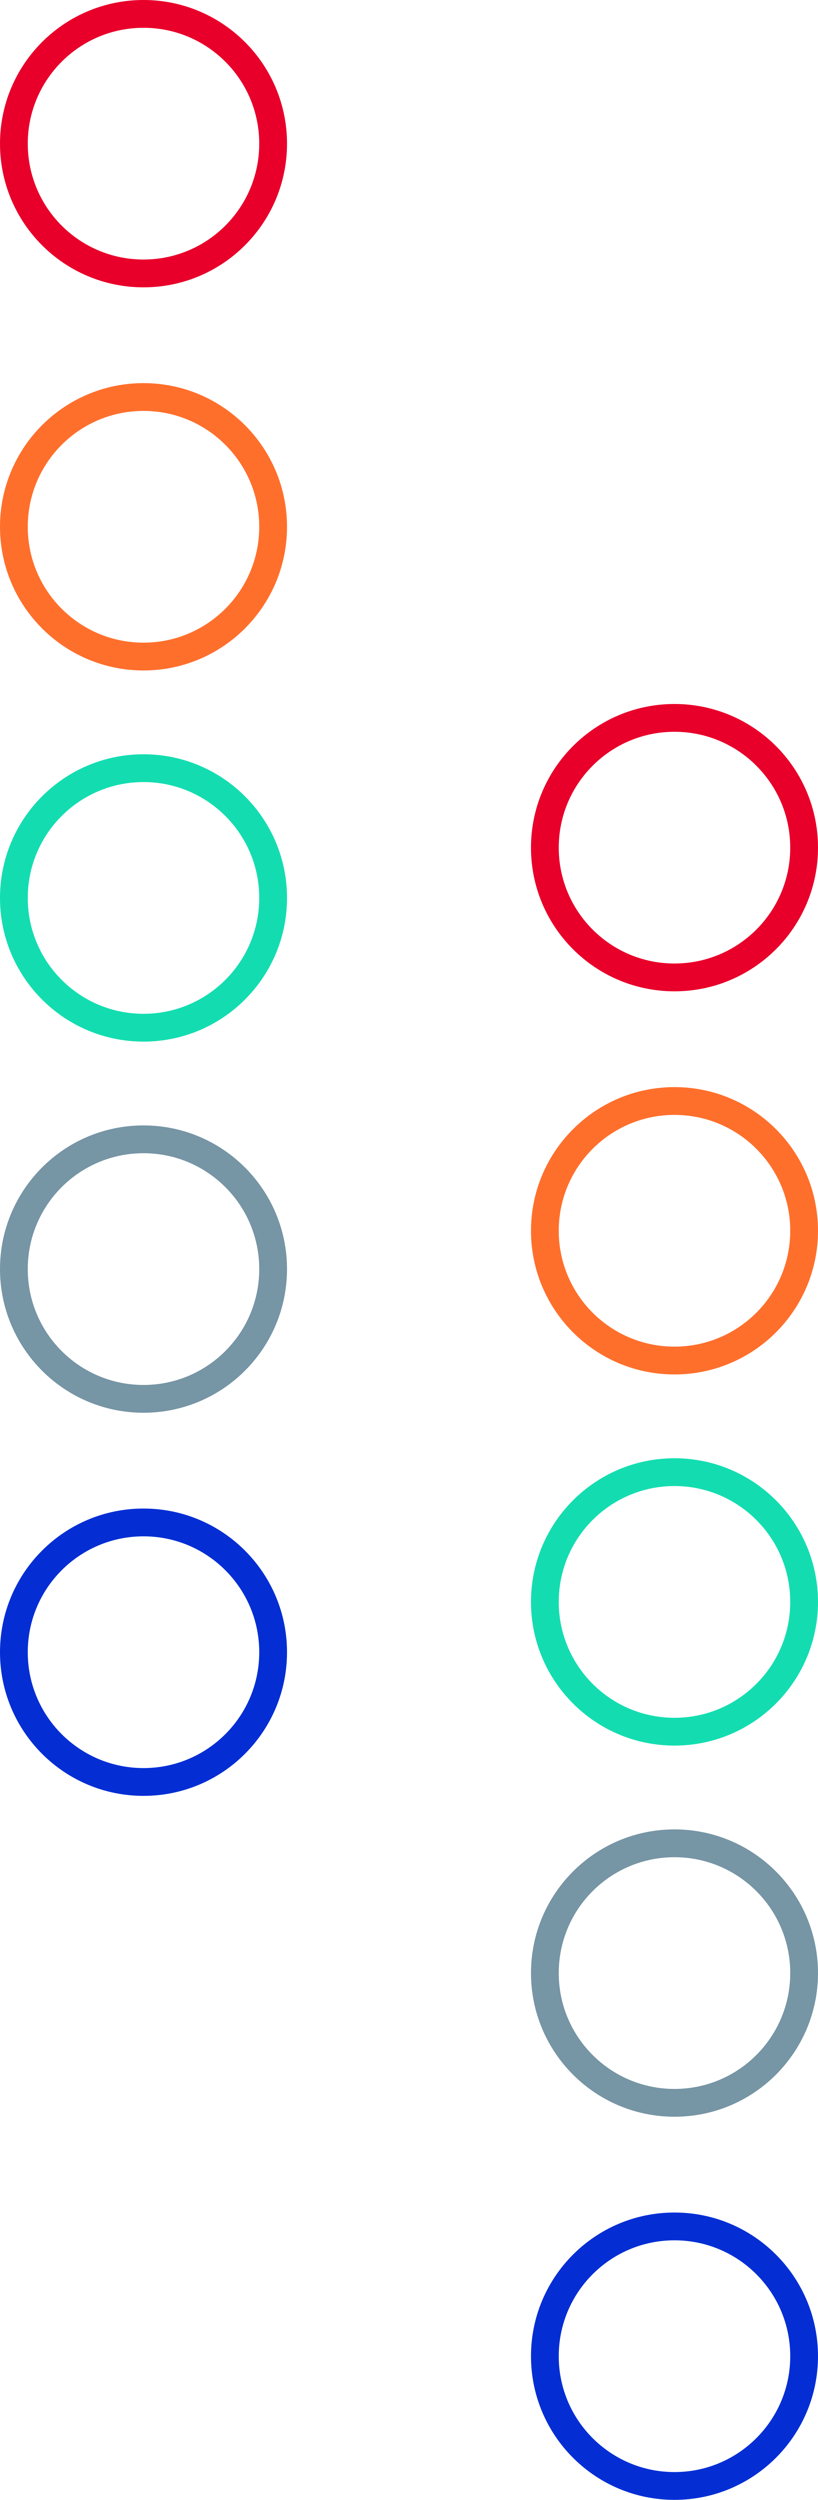 <svg width="57" height="174" viewBox="0 0 57 174" fill="none" xmlns="http://www.w3.org/2000/svg">
<path d="M10 0C4.476 0 0 4.476 0 10C0 15.524 4.476 20 10 20C15.524 20 20 15.524 20 10C20 4.476 15.524 0 10 0ZM10 18.064C5.544 18.064 1.935 14.456 1.935 10C1.935 5.544 5.544 1.935 10 1.935C14.456 1.935 18.064 5.544 18.064 10C18.064 14.456 14.456 18.064 10 18.064Z" fill="#E9002A"/>
<path d="M10 26.667C4.476 26.667 0 31.143 0 36.667C0 42.191 4.476 46.667 10 46.667C15.524 46.667 20 42.191 20 36.667C20 31.143 15.524 26.667 10 26.667ZM10 44.731C5.544 44.731 1.935 41.122 1.935 36.667C1.935 32.211 5.544 28.602 10 28.602C14.456 28.602 18.064 32.211 18.064 36.667C18.064 41.122 14.456 44.731 10 44.731Z" fill="#FF6F2C"/>
<path d="M10 52.5C4.476 52.5 0 56.976 0 62.5C0 68.024 4.476 72.5 10 72.5C15.524 72.5 20 68.024 20 62.5C20 56.976 15.524 52.5 10 52.5ZM10 70.564C5.544 70.564 1.935 66.956 1.935 62.5C1.935 58.044 5.544 54.435 10 54.435C14.456 54.435 18.064 58.044 18.064 62.5C18.064 66.956 14.456 70.564 10 70.564Z" fill="#13DDB0"/>
<path d="M10 78.333C4.476 78.333 0 82.809 0 88.333C0 93.857 4.476 98.333 10 98.333C15.524 98.333 20 93.857 20 88.333C20 82.809 15.524 78.333 10 78.333ZM10 96.398C5.544 96.398 1.935 92.789 1.935 88.333C1.935 83.878 5.544 80.269 10 80.269C14.456 80.269 18.064 83.878 18.064 88.333C18.064 92.789 14.456 96.398 10 96.398Z" fill="#7695A5"/>
<path d="M10 105C4.476 105 0 109.476 0 115C0 120.524 4.476 125 10 125C15.524 125 20 120.524 20 115C20 109.476 15.524 105 10 105ZM10 123.065C5.544 123.065 1.935 119.456 1.935 115C1.935 110.544 5.544 106.935 10 106.935C14.456 106.935 18.064 110.544 18.064 115C18.064 119.456 14.456 123.065 10 123.065Z" fill="#042ED4"/>
<path d="M47 49C41.476 49 37 53.476 37 59C37 64.524 41.476 69 47 69C52.524 69 57 64.524 57 59C57 53.476 52.524 49 47 49ZM47 67.064C42.544 67.064 38.935 63.456 38.935 59C38.935 54.544 42.544 50.935 47 50.935C51.456 50.935 55.065 54.544 55.065 59C55.065 63.456 51.456 67.064 47 67.064Z" fill="#E9002A"/>
<path d="M47 75.667C41.476 75.667 37 80.143 37 85.667C37 91.191 41.476 95.667 47 95.667C52.524 95.667 57 91.191 57 85.667C57 80.143 52.524 75.667 47 75.667ZM47 93.731C42.544 93.731 38.935 90.122 38.935 85.667C38.935 81.211 42.544 77.602 47 77.602C51.456 77.602 55.065 81.211 55.065 85.667C55.065 90.122 51.456 93.731 47 93.731Z" fill="#FF6F2C"/>
<path d="M47 101.5C41.476 101.5 37 105.976 37 111.5C37 117.024 41.476 121.5 47 121.5C52.524 121.5 57 117.024 57 111.5C57 105.976 52.524 101.5 47 101.5ZM47 119.565C42.544 119.565 38.935 115.956 38.935 111.5C38.935 107.044 42.544 103.435 47 103.435C51.456 103.435 55.065 107.044 55.065 111.5C55.065 115.956 51.456 119.565 47 119.565Z" fill="#13DDB0"/>
<path d="M47 127.333C41.476 127.333 37 131.809 37 137.333C37 142.857 41.476 147.333 47 147.333C52.524 147.333 57 142.857 57 137.333C57 131.809 52.524 127.333 47 127.333ZM47 145.398C42.544 145.398 38.935 141.789 38.935 137.333C38.935 132.878 42.544 129.269 47 129.269C51.456 129.269 55.065 132.878 55.065 137.333C55.065 141.789 51.456 145.398 47 145.398Z" fill="#7695A5"/>
<path d="M47 154C41.476 154 37 158.476 37 164C37 169.524 41.476 174 47 174C52.524 174 57 169.524 57 164C57 158.476 52.524 154 47 154ZM47 172.065C42.544 172.065 38.935 168.456 38.935 164C38.935 159.544 42.544 155.935 47 155.935C51.456 155.935 55.065 159.544 55.065 164C55.065 168.456 51.456 172.065 47 172.065Z" fill="#042ED4"/>
</svg>
